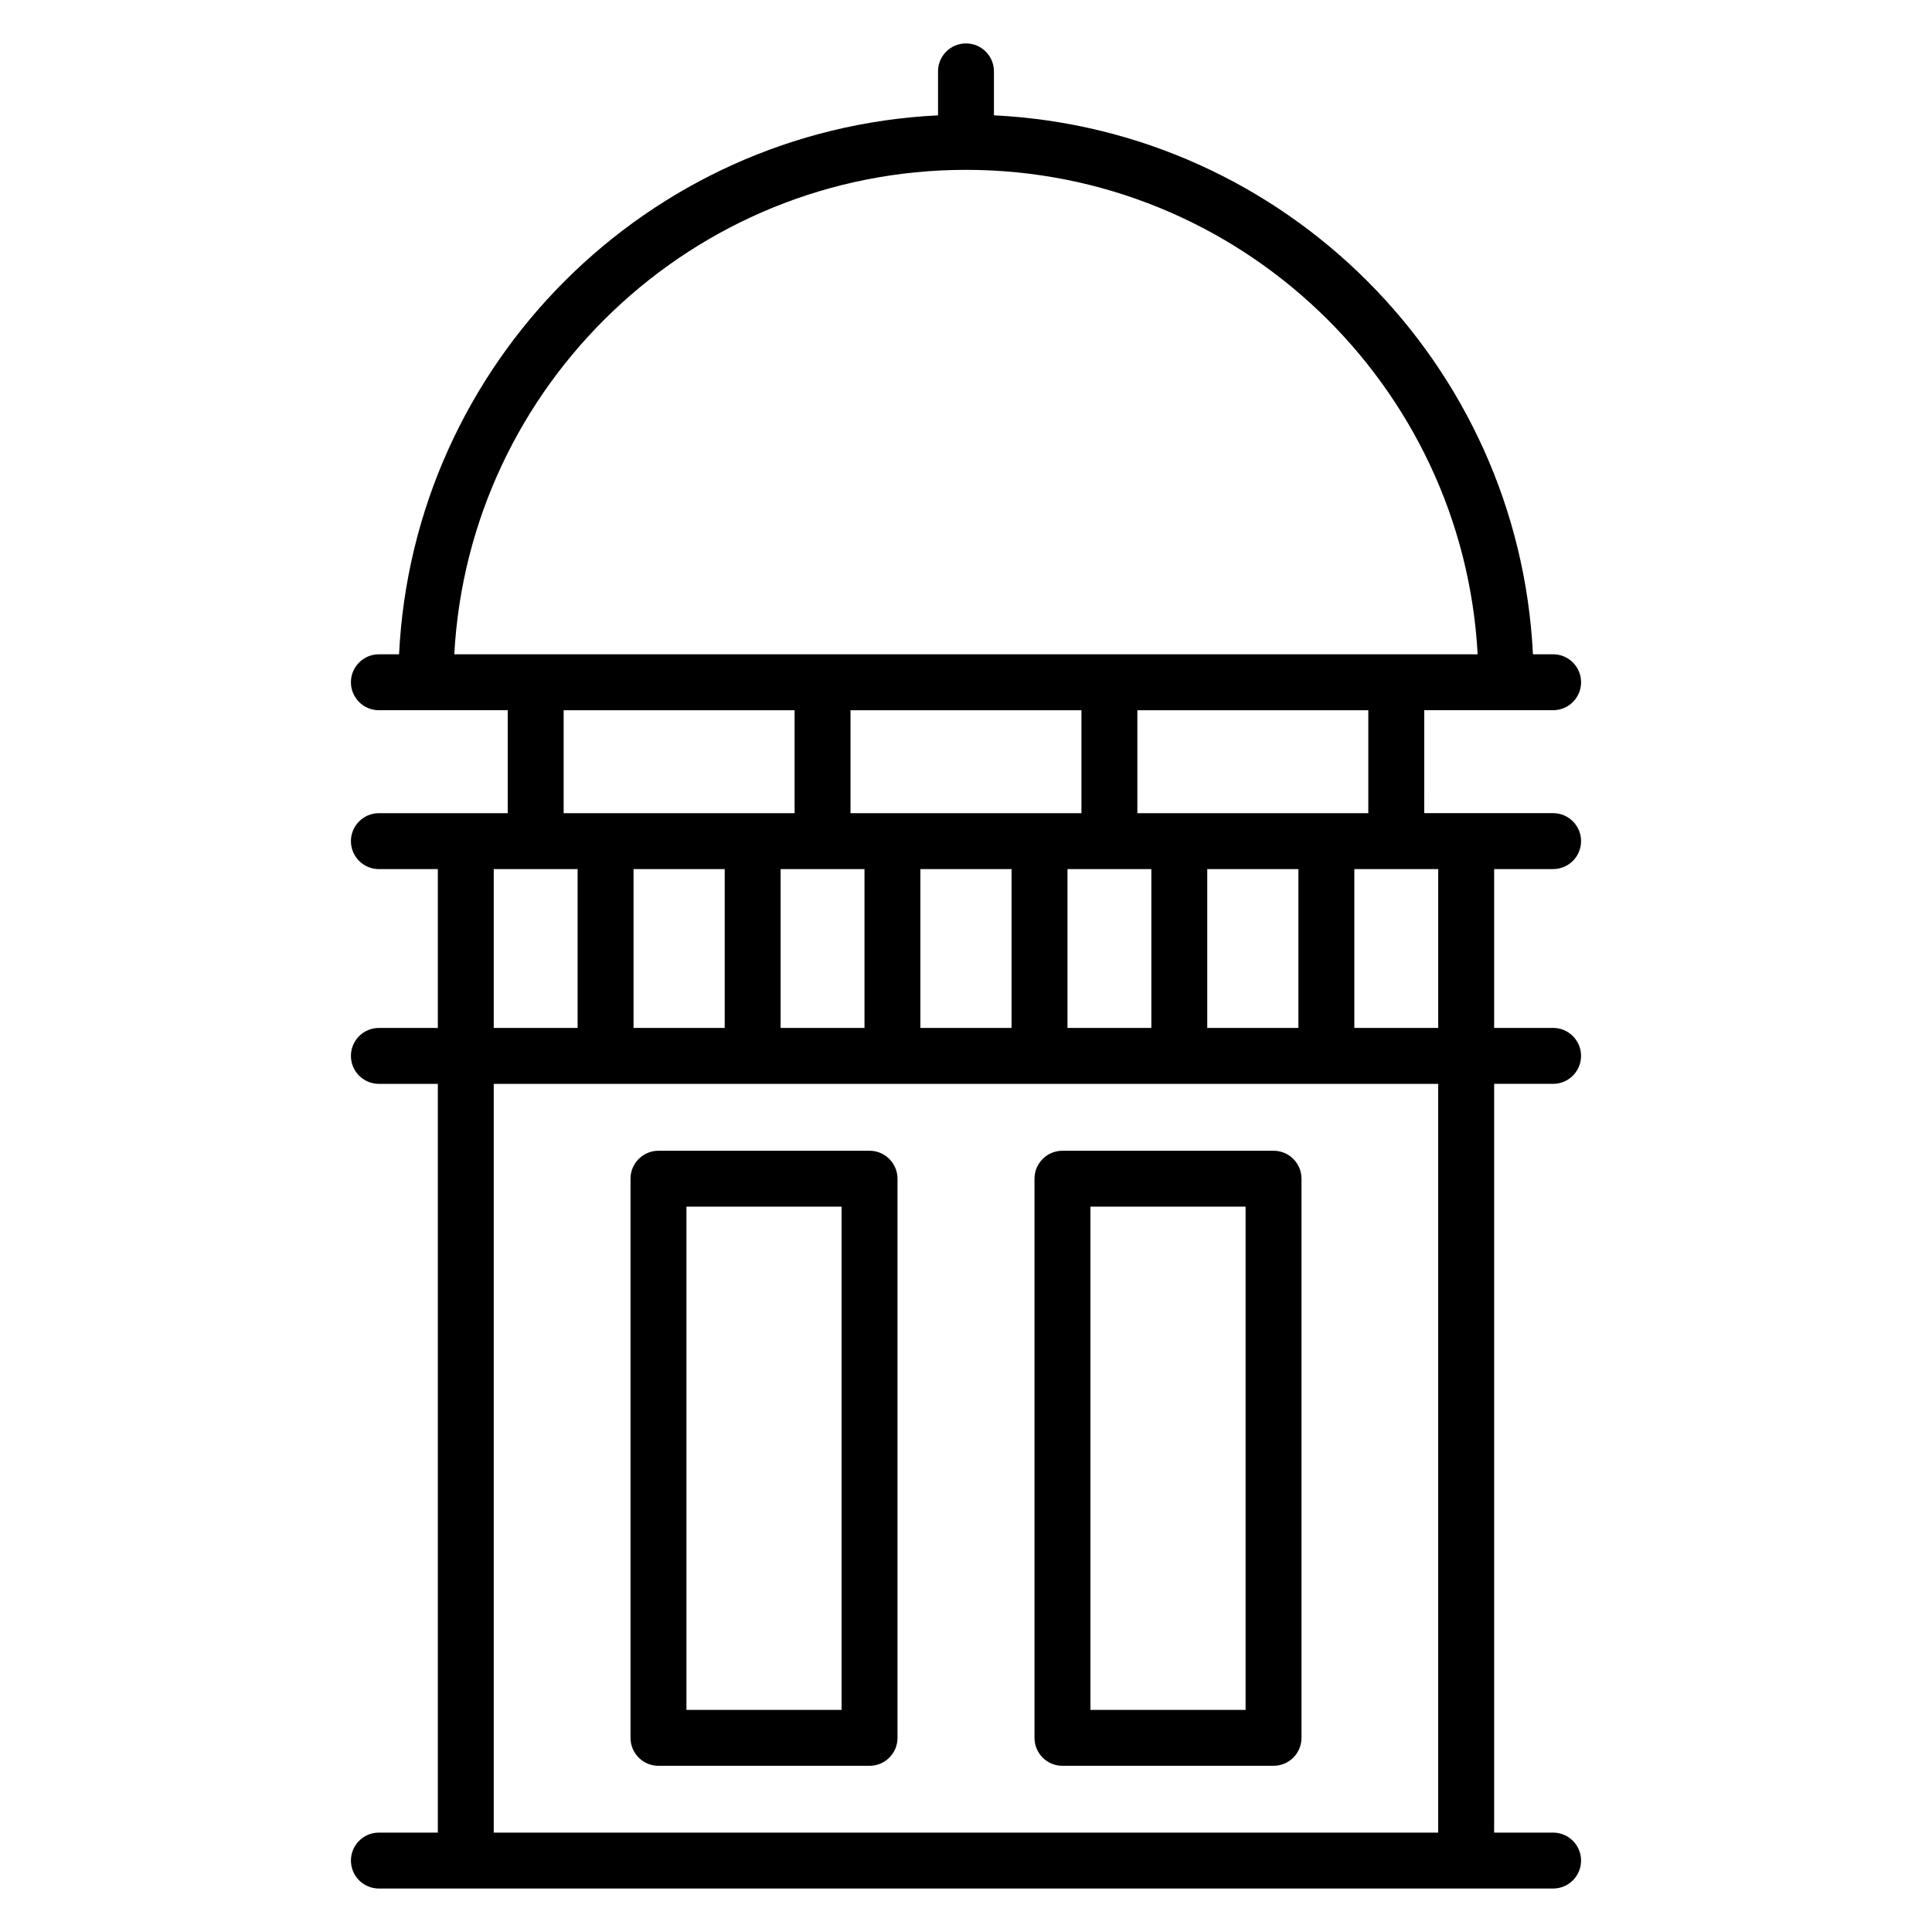 <?xml version="1.0" encoding="UTF-8"?>
<!-- Uploaded to: ICON Repo, www.iconrepo.com, Generator: ICON Repo Mixer Tools -->
<svg fill="#000000" width="800px" height="800px" version="1.1" viewBox="144 144 512 512" xmlns="http://www.w3.org/2000/svg">
 <g>
  <path d="m244.41 629.66c-4.09 0-7.41 3.316-7.41 7.41 0 4.09 3.316 7.41 7.41 7.41 0.672 0 24.906 0.02 311.18 0 4.09 0 7.41-3.316 7.41-7.41 0-4.09-3.316-7.41-7.41-7.41h-15.625v-198.43h15.625c4.09 0 7.41-3.316 7.41-7.41 0-4.09-3.316-7.41-7.41-7.41h-15.625v-42.098h15.625c4.09 0 7.41-3.316 7.41-7.41 0-4.09-3.316-7.41-7.41-7.41h-34.148l0.004-27.281h34.148c4.09 0 7.41-3.316 7.41-7.41 0-4.09-3.316-7.41-7.41-7.41h-5.348c-3.781-77.125-65.707-139.05-142.84-142.83v-11.648c0-4.09-3.316-7.41-7.41-7.41-4.09 0-7.41 3.316-7.41 7.41v11.652c-77.125 3.777-139.05 65.703-142.83 142.83h-5.348c-4.09 0-7.41 3.316-7.41 7.41 0 4.09 3.316 7.41 7.41 7.41h34.148v27.285h-34.148c-4.09 0-7.41 3.316-7.41 7.41 0 4.09 3.316 7.41 7.41 7.41h15.625v42.098l-15.625-0.004c-4.09 0-7.41 3.316-7.41 7.41 0 4.09 3.316 7.41 7.41 7.41h15.625v198.43zm280.73-255.34v42.098h-22.227v-42.098zm-79.727-14.816v-27.285h61.203v27.285h-61.203zm42.68 14.816v42.098h-24.16v-42.098zm-118.7-14.816v-27.285h61.203v27.285h-61.203zm42.68 14.816v42.098h-24.16v-42.098zm-118.7-14.816v-27.285h61.203v27.285h-61.203zm42.68 14.816v42.098h-24.16v-42.098zm14.82 0h22.227v42.098h-22.227zm76.02 0h22.227v42.098h-22.227zm-162.5-56.918c3.859-71.449 63.207-128.39 135.6-128.39s131.74 56.941 135.6 128.39zm10.453 56.918h22.227v42.098h-22.227zm0 56.918h250.29v198.43h-250.29z"/>
  <path d="m374.44 448.96h-55.938c-4.09 0-7.41 3.316-7.41 7.41v148.18c0 4.09 3.316 7.41 7.41 7.41h55.938c4.09 0 7.41-3.316 7.41-7.41v-148.18c-0.004-4.094-3.32-7.41-7.41-7.41zm-7.41 148.18h-41.117v-133.36h41.117z"/>
  <path d="m481.5 448.96h-55.938c-4.09 0-7.41 3.316-7.41 7.41v148.18c0 4.09 3.316 7.41 7.41 7.41l55.938-0.004c4.09 0 7.41-3.316 7.41-7.41v-148.18c0-4.09-3.316-7.406-7.41-7.406zm-7.406 148.18h-41.117v-133.36h41.117z"/>
 </g>
</svg>